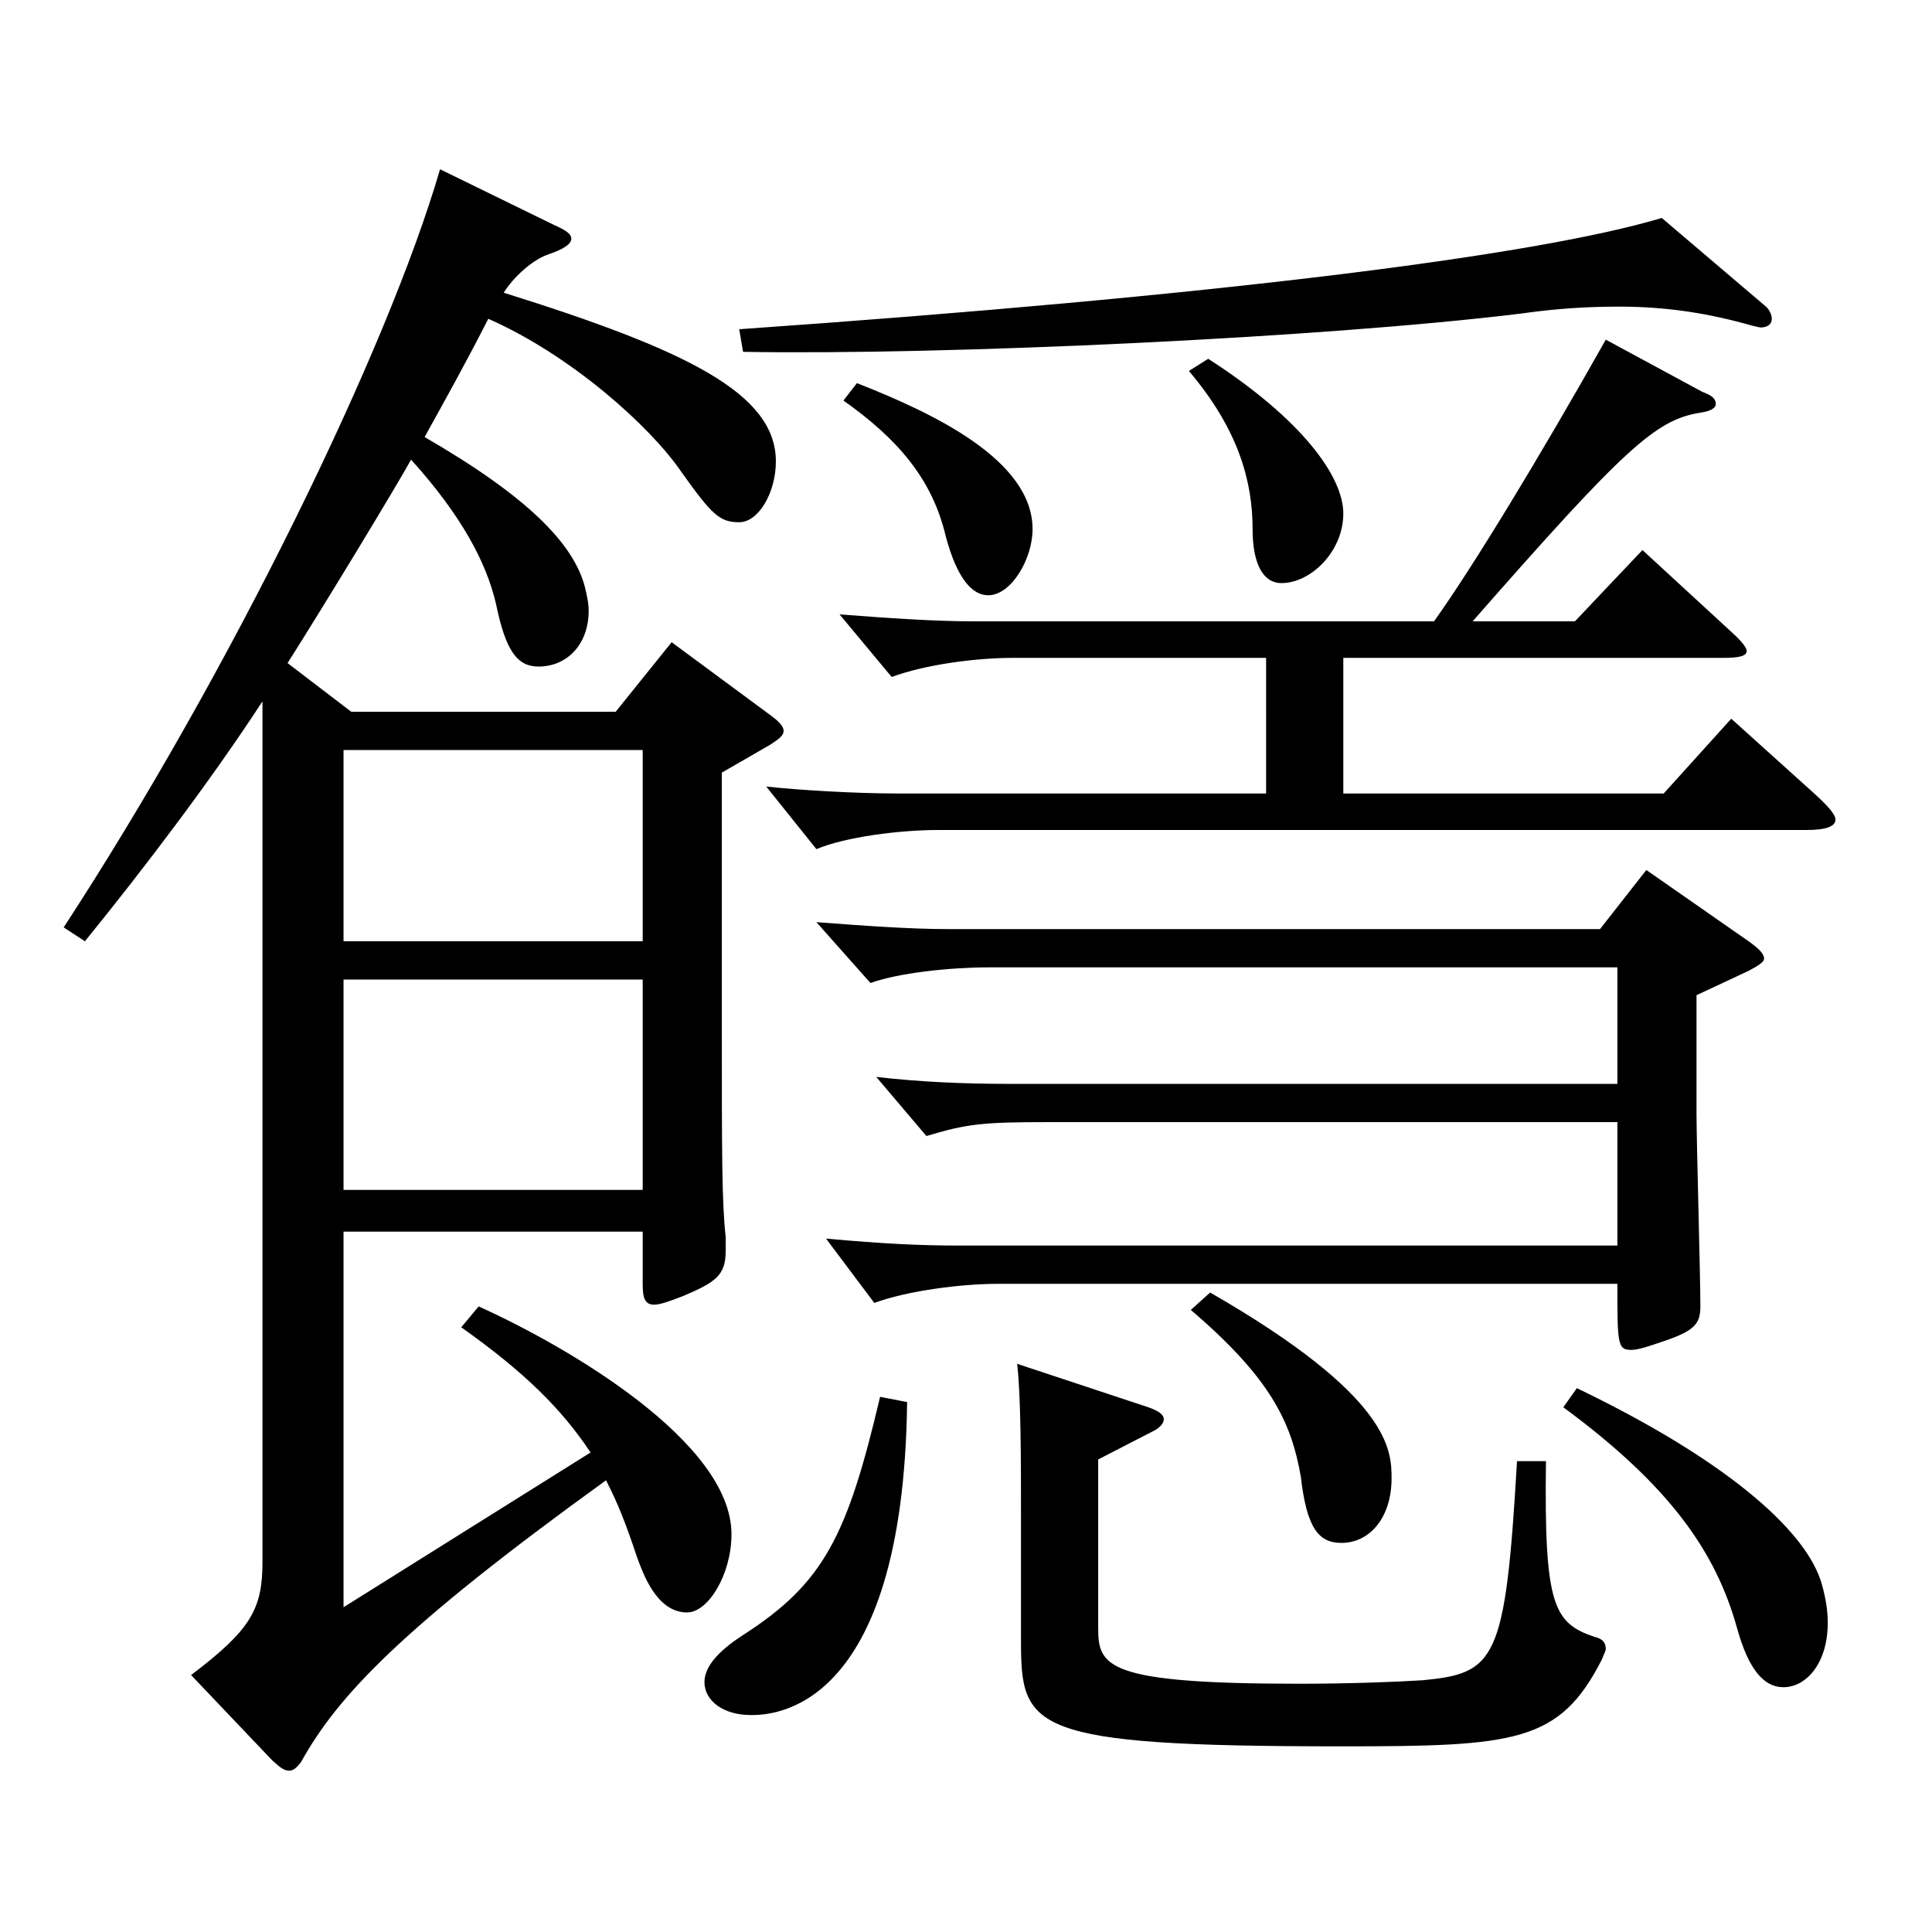 <?xml version="1.0" encoding="utf-8"?>
<!-- Generator: Adobe Illustrator 16.0.0, SVG Export Plug-In . SVG Version: 6.00 Build 0)  -->
<!DOCTYPE svg PUBLIC "-//W3C//DTD SVG 1.1//EN" "http://www.w3.org/Graphics/SVG/1.1/DTD/svg11.dtd">
<svg version="1.1" id="图层_1" xmlns="http://www.w3.org/2000/svg" xmlns:xlink="http://www.w3.org/1999/xlink" x="0px" y="0px"
	 width="1000px" height="1000px" viewBox="0 0 1000 1000" enable-background="new 0 0 1000 1000" xml:space="preserve">
<path d="M286.706,116.409c5.994,2.7,8.991,4.5,8.991,7.199c0,2.7-3.996,5.4-11.988,8.101s-17.981,11.699-22.977,19.8
	c94.904,29.699,140.857,52.199,140.857,87.299c0,16.2-8.99,31.5-18.98,31.5s-13.986-3.6-29.97-26.1
	c-15.984-23.399-56.942-60.3-99.899-79.199c-10.988,21.6-21.978,41.399-32.967,61.199c52.947,30.6,76.923,54.899,82.917,77.399
	c0.999,4.5,1.998,8.1,1.998,12.6c0,17.101-10.989,28.801-25.975,28.801c-10.988,0-16.982-8.101-21.978-32.4
	c-4.995-21.6-17.981-45.899-43.956-74.699c-7.991,14.399-43.955,73.799-63.936,105.299l32.967,25.2h136.862l28.971-36l49.949,36.9
	c4.995,3.6,7.992,6.3,7.992,8.999c0,2.7-2.997,4.5-6.993,7.2l-24.975,14.4v127.799c0,70.199,0,94.499,1.998,112.499v7.2
	c0,12.6-4.995,16.2-21.978,23.399c-6.993,2.7-11.988,4.5-14.985,4.5c-4.995,0-5.994-3.6-5.994-10.8v-27H177.816v194.399
	l127.871-80.1c-14.985-22.5-33.966-41.399-66.933-64.8l8.99-10.8c45.954,20.7,130.868,70.199,130.868,117.899
	c0,20.699-11.988,40.499-22.977,40.499c-15.984,0-22.978-20.699-25.974-28.799c-5.994-18-9.99-27.9-15.984-39.601
	c-105.893,76.5-138.859,111.6-157.841,145.8c-1.998,2.699-3.996,4.5-5.994,4.5c-2.997,0-4.994-1.801-8.99-5.4l-41.958-44.1
	c30.969-23.4,36.963-34.2,36.963-58.5V363.007c-26.973,41.4-61.938,87.3-91.907,124.199l-10.989-7.199
	c86.912-133.199,167.831-299.698,194.804-392.397L286.706,116.409z M177.816,487.206h154.843v-98.999H177.816V487.206z
	 M332.659,507.006H177.816v108.899h154.843V507.006z M469.521,725.705c-1.998,161.999-70.929,161.999-80.918,161.999
	c-13.986,0-23.977-7.2-23.977-17.101c0-7.199,5.994-15.3,19.98-24.3c41.958-27,53.945-51.3,70.929-123.299L469.521,725.705z
	 M914.073,158.709c1.998,1.8,2.997,4.5,2.997,6.3c0,2.7-1.998,4.5-5.994,4.5l-3.995-0.9c-21.979-6.3-43.956-9.899-68.931-9.899
	c-15.984,0-31.968,0.899-50.949,3.6c-102.896,12.6-298.698,21.6-402.594,19.8l-1.998-11.7c244.753-17.1,411.585-37.8,477.519-57.6
	L914.073,158.709z M655.334,340.508H524.466c-19.979,0-45.953,3.6-62.937,9.899l-26.973-32.399c23.976,1.8,47.952,3.6,69.93,3.6
	h237.761c19.979-27.899,54.944-85.499,88.91-145.799l49.949,27c4.995,1.8,6.993,3.6,6.993,6.3c0,1.8-1.998,3.6-7.992,4.5
	c-22.977,3.6-38.96,18-117.881,107.999h52.946l34.965-36.899l45.954,42.3c4.995,4.5,7.992,8.1,7.992,9.899
	c0,2.7-3.996,3.601-11.988,3.601H695.294v70.199h165.833l34.965-38.7l41.958,37.8c7.991,7.2,11.987,11.7,11.987,14.4
	c0,3.6-4.995,5.399-14.984,5.399H485.506c-19.98,0-47.952,3.601-62.937,9.9l-25.975-32.4c15.984,1.801,45.954,3.601,67.932,3.601
	h190.808V340.508z M837.151,580.806H542.448c-33.966,0-41.958,0.9-62.937,7.2l-25.974-30.6c22.977,2.699,46.952,3.6,67.932,3.6
	h315.682v-60.3H511.479c-18.981,0-45.954,2.7-60.938,8.101l-27.972-31.5c23.976,1.8,47.951,3.6,68.93,3.6H828.16l23.976-30.6
	l52.947,36.899c4.994,3.601,7.991,6.3,7.991,9c0,1.8-2.997,3.601-7.991,6.3l-26.974,12.601v61.199c0,14.4,1.998,83.699,1.998,99.899
	c0,9-2.997,12.6-18.98,18c-7.992,2.7-12.987,4.5-16.983,4.5c-6.992,0-6.992-3.601-6.992-34.2H516.475
	c-18.981,0-46.953,3.601-63.936,9.9l-24.976-33.3c29.971,2.7,48.951,3.6,68.931,3.6h340.657V580.806z M443.548,198.309
	c38.961,15.3,90.908,39.6,90.908,75.6c0,15.3-10.988,34.199-22.977,34.199c-7.992,0-15.984-8.1-21.978-30.6
	c-6.993-29.7-24.976-50.399-52.947-70.199L443.548,198.309z M800.188,756.305c-0.999,74.699,3.996,83.699,24.975,90.899
	c3.996,0.899,5.994,2.7,5.994,6.3c0,0.9-0.999,2.7-1.998,5.4c-21.978,43.199-44.955,44.999-134.864,44.999
	c-161.837,0-165.833-9-165.833-54.899v-66.6c0-24.3,0-60.3-1.998-76.499l67.932,22.499c4.995,1.801,7.992,3.601,7.992,6.301
	c0,1.8-1.998,4.5-5.994,6.3l-27.972,14.399v87.3c0,19.8,3.996,28.8,103.896,28.8c24.975,0,49.949-0.9,63.936-1.8
	c37.962-3.601,42.957-9.9,48.95-113.399H800.188z M625.364,185.708c48.951,31.5,69.93,61.2,69.93,80.1c0,19.8-16.982,36-31.968,36
	c-9.99,0-14.984-10.8-14.984-27.899c0-24.3-6.993-51.3-32.967-81.899L625.364,185.708z M626.363,669.005
	c93.905,54,93.905,81.899,93.905,96.3c0,19.8-10.988,33.3-25.974,33.3c-11.987,0-17.981-8.101-20.979-34.2
	c-4.995-28.8-15.984-51.3-56.942-86.399L626.363,669.005z M816.172,718.505c74.925,36,118.881,72.899,126.872,101.699
	c1.998,7.2,2.997,13.5,2.997,19.8c0,20.7-10.988,33.3-22.977,33.3c-9.99,0-17.981-9-23.976-30.6
	c-10.989-39.6-34.965-73.8-89.91-114.3L816.172,718.505z"/>
</svg>
